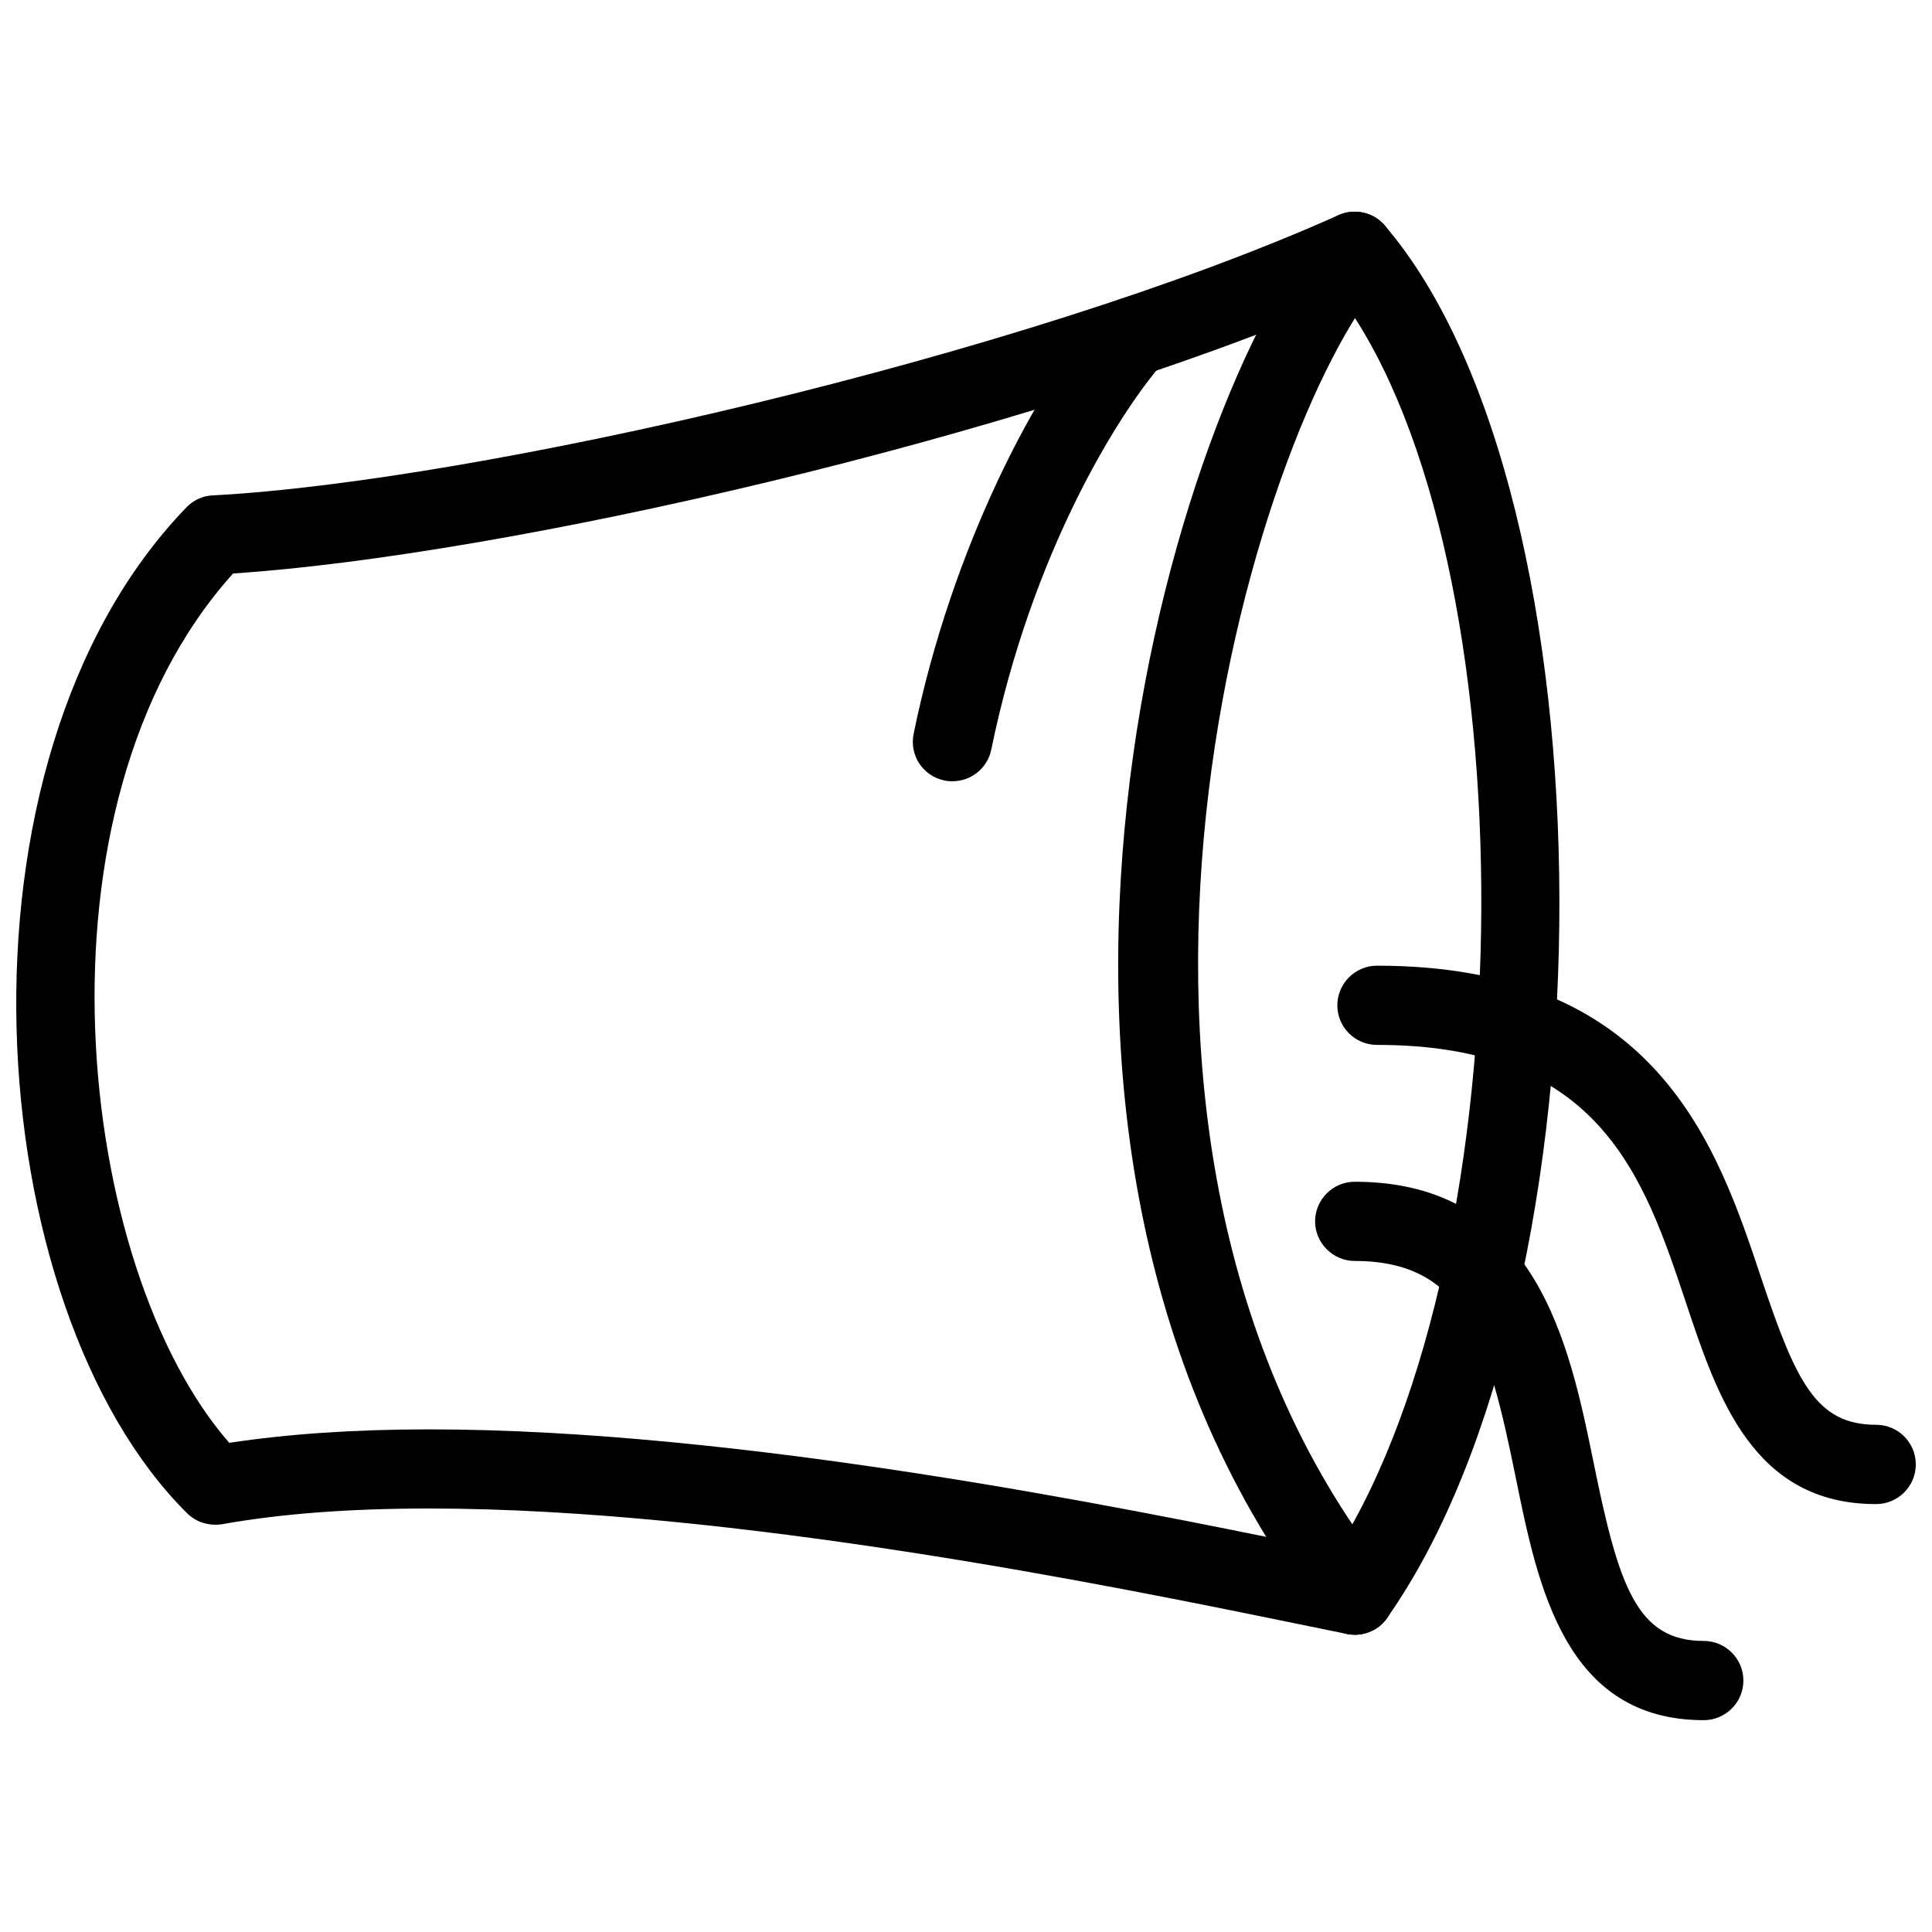 <?xml version="1.0" encoding="UTF-8"?>
<!-- Uploaded to: SVG Repo, www.svgrepo.com, Generator: SVG Repo Mixer Tools -->
<svg width="800px" height="800px" version="1.1" viewBox="144 144 512 512" xmlns="http://www.w3.org/2000/svg">
 <defs>
  <clipPath id="b">
   <path d="m148.09 200h409.91v378h-409.91z"/>
  </clipPath>
  <clipPath id="a">
   <path d="m498 399h153.9v144h-153.9z"/>
  </clipPath>
 </defs>
 <g clip-path="url(#b)">
  <path d="m503.03 577.23c-0.652 0-1.344-0.082-2.059-0.211l-14.297-2.918c-48.238-9.887-148.58-30.332-229-30.332-20.973 0-39.422 1.387-54.852 4.176-3.359 0.484-6.824-0.484-9.238-2.918-55.062-54.621-65.41-199.13-0.148-266.6 1.848-1.891 4.344-3.066 6.992-3.148 69.504-3.652 214.92-36.883 298.3-74.27 4.242-1.891 9.238-0.777 12.258 2.75 61.422 71.793 61.758 282.13 0.609 369.02-1.953 2.812-5.184 4.449-8.566 4.449zm-245.34-54.434c82.539 0 184.29 20.781 233.18 30.797l7.348 1.426c50.527-80.273 51.18-262.78 1.594-331.55-85.773 36.715-222.07 67.762-294.04 72.508-55.547 61.676-41.586 184.08-1.008 230.39 15.43-2.352 33.168-3.57 52.922-3.57z"/>
 </g>
 <path d="m503.03 577.23c-3.106 0-6.215-1.387-8.293-4.051-100.05-128.09-38.918-324.71 0.379-369.52 3.84-4.344 10.477-4.766 14.82-0.965 4.367 3.84 4.809 10.453 0.965 14.82-35.184 40.117-91.086 225.62 0.398 342.76 3.57 4.598 2.75 11.188-1.805 14.758-1.93 1.469-4.176 2.203-6.465 2.203z"/>
 <path d="m396.41 351.05c-0.672 0-1.387-0.043-2.121-0.211-5.688-1.176-9.34-6.656-8.164-12.387 10.117-49.414 32.539-91.965 50.234-112.14 3.84-4.344 10.477-4.785 14.82-0.945 4.367 3.883 4.809 10.453 0.965 14.801-11.82 13.562-34.742 50.297-45.449 102.5-1.008 4.934-5.375 8.375-10.285 8.375z"/>
 <path d="m595.5 599.86c-36.734 0-43.957-35.496-49.773-64.09-7.262-35.707-13.203-57.602-42.719-57.602-5.773 0-10.496-4.766-10.496-10.496 0-5.773 4.723-10.496 10.496-10.496 48.156 0 56.887 43.012 63.312 74.418 6.656 32.812 11.461 47.273 29.199 47.273 5.793 0 10.496 4.723 10.496 10.496 0 5.773-4.68 10.496-10.516 10.496z"/>
 <g clip-path="url(#a)">
  <path d="m641.18 542.6c-32.578 0-42.047-28.34-50.383-53.383-11.211-33.586-22.797-68.309-81.891-68.309-5.793 0-10.496-4.68-10.496-10.496 0-5.731 4.703-10.496 10.496-10.496 74.207 0 90.16 47.758 101.81 82.688 9.258 27.711 14.609 38.98 30.5 38.98 5.793 0 10.496 4.723 10.496 10.496-0.02 5.836-4.723 10.516-10.539 10.516z"/>
 </g>
</svg>